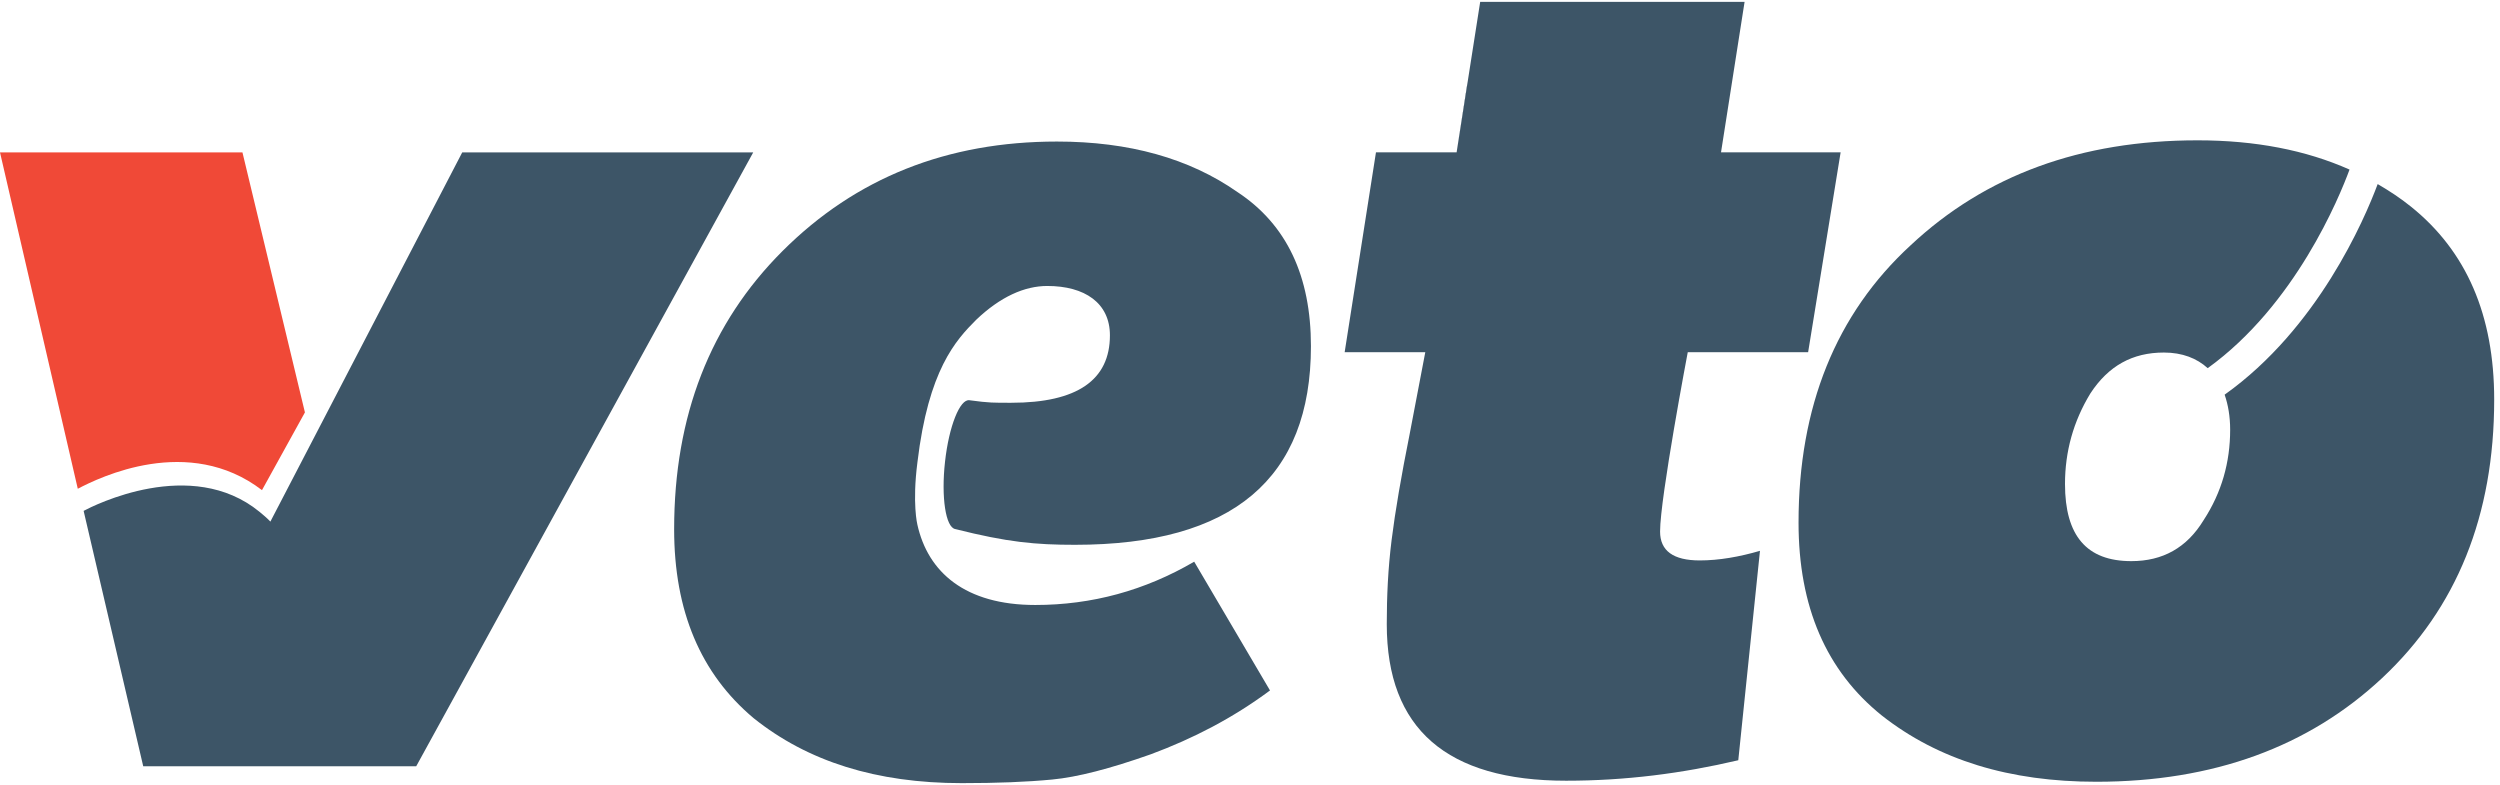 <svg width="207" height="65" viewBox="0 0 96 30" fill="none" xmlns="http://www.w3.org/2000/svg">
<path d="M10.06 18.749L11.709 15.764L9.31 5.779H0L2.987 18.696C3.822 18.257 7.243 16.591 10.06 18.749Z" fill="#F04937"/>
<path d="M28.057 5.779H17.75L12.74 15.421L10.632 19.477L10.509 19.713L10.383 19.957C10.247 19.815 10.105 19.696 9.961 19.578C7.339 17.438 3.59 19.343 3.211 19.545L5.5 29.353H10.873H15.115H15.982L28.924 5.779H28.057Z" fill="#3D5567"/>
<path d="M56.303 3.467C56.324 3.344 56.341 3.211 56.356 3.074L55.934 5.779L56.303 3.467Z" fill="#3D5567"/>
<path d="M64.81 13.452H69.432L70.68 5.778H66.087L66.992 0H64.166H56.839L55.934 5.778H54.013H52.837L51.635 13.452H54.731L54.131 16.595C53.807 18.213 53.577 19.553 53.438 20.662C53.299 21.772 53.252 22.835 53.252 23.898C53.252 27.92 55.564 29.907 60.14 29.907C62.405 29.907 64.578 29.631 66.75 29.121L67.583 21.079C66.796 21.309 66.011 21.448 65.271 21.448C64.254 21.448 63.747 21.079 63.747 20.339C63.747 19.044 64.81 13.452 64.81 13.452Z" fill="#3D5567"/>
<path d="M92.583 7.864C92.181 7.539 91.749 7.256 91.303 6.996C90.792 8.364 89.003 12.538 85.426 15.083C85.561 15.475 85.638 15.922 85.638 16.429C85.638 17.678 85.314 18.836 84.62 19.9C83.972 20.965 83.046 21.475 81.842 21.475C80.128 21.475 79.296 20.502 79.296 18.512C79.296 17.261 79.62 16.104 80.268 15.039C80.963 13.973 81.888 13.465 83.092 13.465C83.801 13.465 84.358 13.685 84.776 14.065C88.141 11.639 89.831 7.501 90.222 6.439C88.54 5.691 86.599 5.316 84.388 5.316C79.898 5.316 76.24 6.659 73.369 9.346C70.499 11.984 69.064 15.548 69.064 19.993C69.064 23.234 70.129 25.687 72.258 27.4C74.434 29.113 77.166 29.947 80.499 29.947C84.99 29.947 88.648 28.605 91.472 25.966C94.343 23.28 95.777 19.715 95.777 15.271C95.777 12.03 94.713 9.576 92.583 7.864Z" fill="#3D5567"/>
<path d="M39.755 23.159C37.066 23.159 35.633 21.904 35.227 20.073C35.227 20.073 35.025 19.266 35.229 17.681C35.651 14.132 36.7 12.993 37.489 12.204C38.413 11.325 39.339 10.909 40.215 10.909C41.65 10.909 42.621 11.558 42.621 12.805C42.621 14.516 41.372 15.394 38.83 15.394C38.161 15.394 37.997 15.401 37.229 15.297C37.221 15.294 37.239 15.299 37.229 15.297C36.862 15.236 36.44 16.291 36.289 17.657C36.136 19.021 36.313 20.182 36.684 20.244C36.693 20.246 36.675 20.244 36.684 20.244C38.687 20.75 39.764 20.848 41.279 20.848C47.335 20.848 50.34 18.305 50.34 13.22C50.34 10.54 49.415 8.552 47.52 7.304C45.672 6.01 43.359 5.363 40.586 5.363C36.38 5.363 32.867 6.75 30.047 9.569C27.273 12.342 25.887 15.902 25.887 20.248C25.887 23.391 26.903 25.794 28.938 27.504C31.018 29.169 33.652 30 36.935 30C38.275 30 39.431 29.955 40.401 29.862C41.372 29.77 42.621 29.447 44.191 28.892C45.81 28.291 47.335 27.505 48.768 26.441L45.857 21.496C43.961 22.604 41.926 23.159 39.755 23.159Z" fill="#3D5567"/>
</svg>

